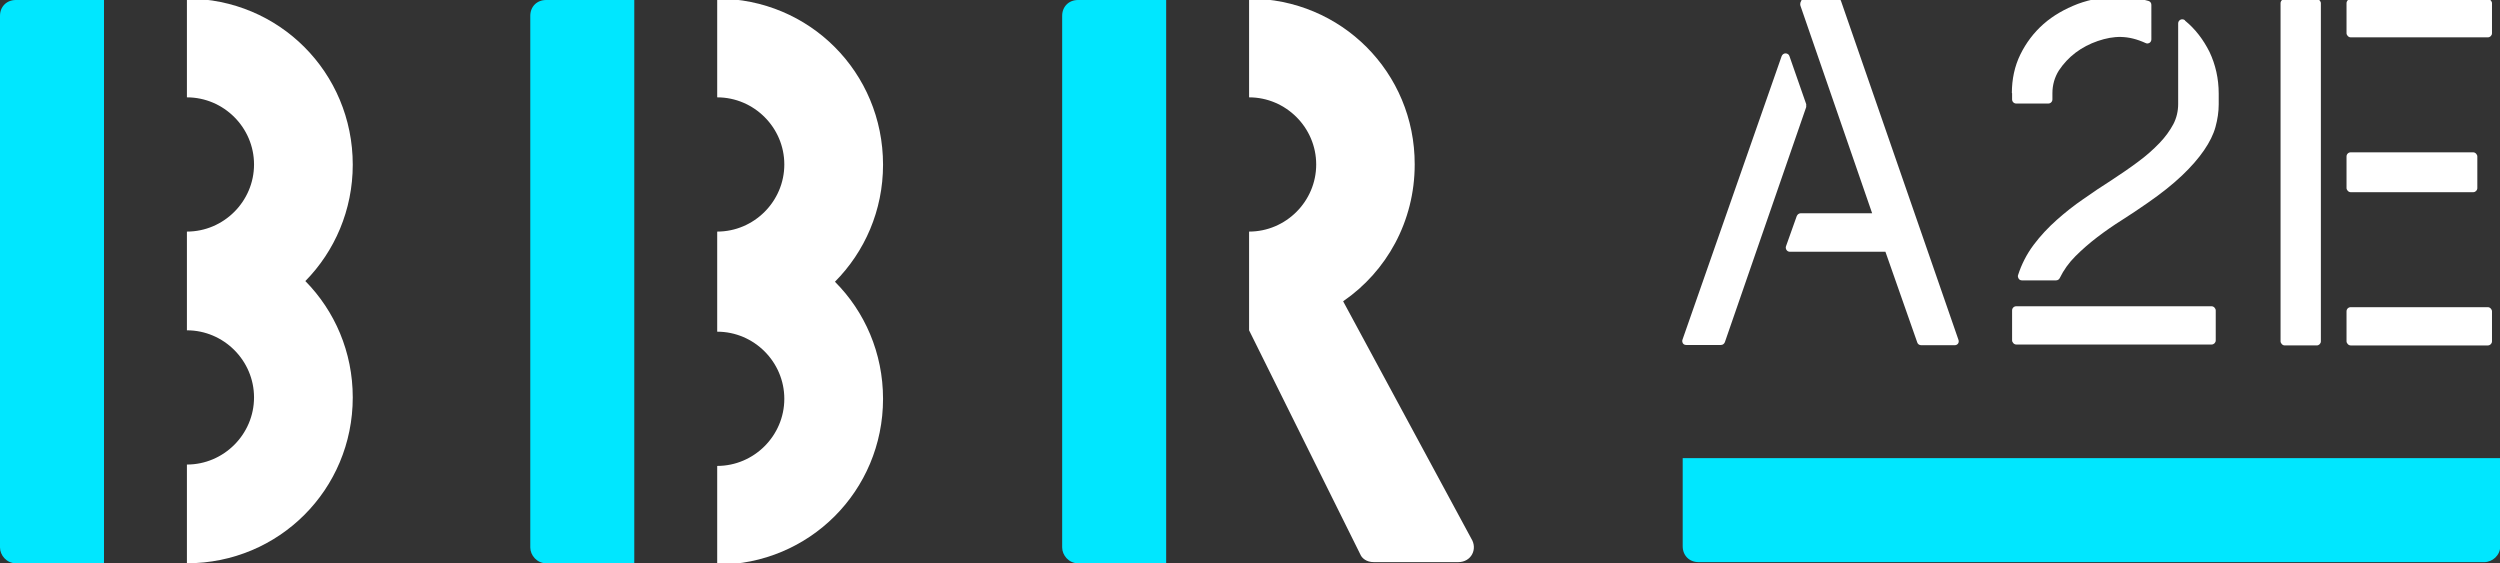<svg xmlns="http://www.w3.org/2000/svg" id="Calque_1" data-name="Calque 1" viewBox="0 0 109.14 24.59"><rect x="0" y="0" width="109.14" height="24.59" fill="#333333" stroke="none"/><defs><style> .cls-1 { fill: #00e7ff; } .cls-1, .cls-2 { stroke-width: 0px; } .cls-2 { fill: #fff; } </style></defs><path class="cls-1" d="M4.54,20.4V0H.69c-.4,0-.69.29-.69.69v23.21c0,.34.29.69.69.69h3.85v-4.19Z"></path><path class="cls-1" d="M27.69,20.4V0h-3.85c-.4,0-.69.29-.69.69v23.21c0,.34.29.69.69.69h3.85v-4.19Z"></path><path class="cls-1" d="M102.81,20h-15.16s-3.85,0-3.85,0h-6.15s-4.19,0-4.19,0v3.85c0,.4.29.69.69.69h34.31c.34,0,.69-.29.69-.69v-3.85s-6.33,0-6.33,0Z"></path><path class="cls-1" d="M50.91,20.4V0h-3.85c-.4,0-.69.29-.69.69v23.21c0,.34.29.69.69.69h3.85v-4.19Z"></path><path class="cls-2" d="M31.31-.06v4.31c1.61,0,2.93,1.32,2.93,2.93s-1.32,2.93-2.93,2.93v4.37c1.61,0,2.93,1.32,2.93,2.93s-1.32,2.93-2.93,2.93v4.31c4.02,0,7.24-3.22,7.24-7.24,0-2-.8-3.81-2.1-5.11,1.3-1.31,2.1-3.11,2.1-5.11C38.55,3.16,35.34-.06,31.31-.06Z"></path><path class="cls-2" d="M8.16-.06v4.31c1.61,0,2.93,1.32,2.93,2.93s-1.32,2.93-2.93,2.93v4.31c1.61,0,2.93,1.32,2.93,2.93s-1.32,2.93-2.93,2.93v4.31c4.02,0,7.24-3.22,7.24-7.24,0-1.99-.79-3.78-2.07-5.08,1.28-1.3,2.07-3.1,2.07-5.08C15.4,3.16,12.18-.06,8.16-.06Z"></path><path class="cls-2" d="M58.64,13.15c1.89-1.3,3.12-3.48,3.12-5.97C61.77,3.16,58.55-.06,54.53-.06v4.31c1.61,0,2.93,1.32,2.93,2.93s-1.32,2.93-2.93,2.93v4.31l4.88,9.83c.06.11.23.29.57.29h3.68c.57,0,.86-.57.57-1.03l-5.59-10.35Z"></path><path class="cls-2" d="M80.37.04c-.02-.07-.09-.12-.17-.12h-1.4c-.07,0-.13.04-.16.1l-.04.09s-.02.09,0,.14l3.13,9.06h-3.12c-.07,0-.14.05-.17.12l-.47,1.32c-.02.05-.01.11.02.16s.09.08.14.08h4.18l1.39,3.96c.02.07.09.12.17.12h1.47c.06,0,.11-.03.14-.07s.04-.11.02-.16L80.37.04Z"></path><path class="cls-2" d="M78.86,4.57l-.74-2.12c-.02-.07-.09-.12-.17-.12h0c-.08,0-.14.05-.17.12l-4.33,12.38c-.02.05-.01.11.02.16.03.05.09.07.14.07h1.52c.08,0,.14-.05.17-.12l3.55-10.26s.01-.08,0-.12Z"></path><path class="cls-2" d="M87.84,4.07v.27c0,.1.08.18.18.18h1.4c.1,0,.18-.08.18-.18v-.27c0-.37.1-.7.28-.99.2-.3.44-.56.73-.78.29-.22.62-.39.97-.51.71-.24,1.32-.26,2.09.09.05.03.12.02.17-.01.05-.03.08-.09.08-.15V.21c0-.08-.05-.15-.13-.17-.42-.12-.82-.19-1.21-.19-.67,0-1.3.11-1.87.32-.57.22-1.08.51-1.5.88-.42.37-.76.82-1.01,1.33-.25.51-.37,1.08-.37,1.68Z"></path><rect class="cls-2" x="87.84" y="13.37" width="8.89" height="1.67" rx=".18" ry=".18"></rect><path class="cls-2" d="M95.38.88c-.05-.04-.13-.05-.19-.02-.06.03-.1.09-.1.16v3.52c0,.31-.07.61-.21.88-.15.28-.35.56-.61.83-.26.27-.57.55-.94.82-.36.27-.76.54-1.17.81-.4.25-.81.53-1.21.81-.41.28-.8.59-1.16.91-.37.33-.71.69-1.01,1.09-.3.4-.53.85-.68,1.32-.02.05,0,.11.03.16.03.05.09.07.14.07h1.49c.07,0,.13-.04.16-.1.17-.35.4-.67.68-.95.29-.29.61-.57.95-.83.34-.26.7-.51,1.08-.75.38-.24.75-.49,1.11-.74.61-.42,1.12-.83,1.52-1.21.4-.38.72-.75.96-1.1.24-.35.41-.69.5-1.02.09-.33.14-.66.14-.98v-.47c0-.66-.14-1.27-.4-1.82-.27-.54-.62-1-1.07-1.37Z"></path><rect class="cls-2" x="102.44" y="-.04" width="6.35" height="1.67" rx=".18" ry=".18"></rect><rect class="cls-2" x="99.56" y="-.04" width="1.76" height="15.12" rx=".18" ry=".18"></rect><rect class="cls-2" x="102.44" y="13.41" width="6.35" height="1.67" rx=".18" ry=".18"></rect><rect class="cls-2" x="102.44" y="6.65" width="5.71" height="1.74" rx=".18" ry=".18"></rect></svg>